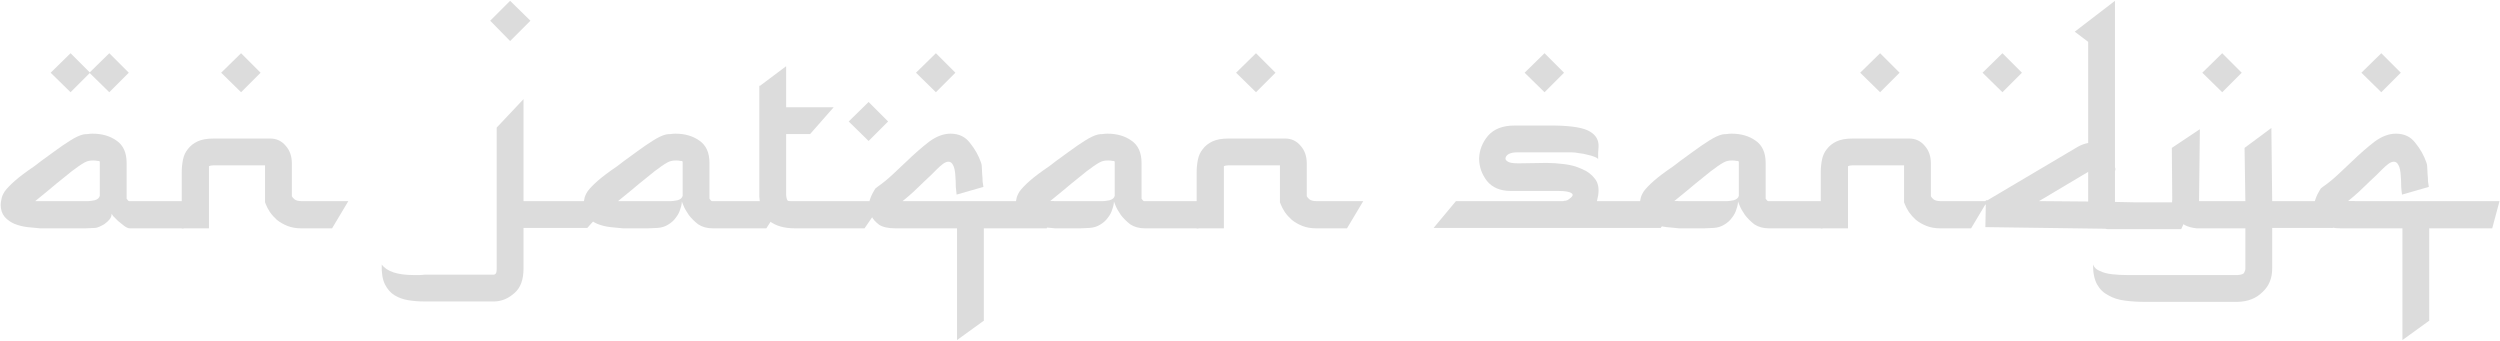 <?xml version="1.0" encoding="UTF-8"?> <svg xmlns="http://www.w3.org/2000/svg" width="923" height="126" viewBox="0 0 923 126" fill="none"><path d="M896.725 118.5L886.975 125.55V84.3H864.175C861.575 84.3 859.575 83.85 858.175 82.95C856.875 81.95 855.975 80.95 855.475 79.95C854.875 78.85 854.525 77.8 854.425 76.8C854.425 75.8 854.525 74.85 854.725 73.95C855.025 73.05 855.325 72.3 855.625 71.7C856.025 71 856.275 70.55 856.375 70.35L856.825 69.6L857.575 69C859.575 67.6 861.425 66.1 863.125 64.5C864.925 62.8 866.625 61.2 868.225 59.7C871.225 56.8 874.025 54.35 876.625 52.35C879.325 50.35 881.975 49.35 884.575 49.35C887.675 49.35 890.075 50.5 891.775 52.8C893.575 55 894.925 57.4 895.825 60C896.025 60.5 896.125 61.05 896.125 61.65C896.125 62.15 896.175 63.1 896.275 64.5C896.375 65.3 896.425 66.15 896.425 67.05C896.525 67.85 896.625 68.5 896.725 69L886.825 71.85C886.725 71.25 886.625 70.3 886.525 69C886.525 67.6 886.475 66.3 886.375 65.1C886.275 63.1 885.975 61.7 885.475 60.9C885.075 60.1 884.525 59.7 883.825 59.7C883.225 59.7 882.575 59.95 881.875 60.45C881.175 60.95 880.425 61.6 879.625 62.4C878.925 63.1 878.175 63.85 877.375 64.65C876.575 65.45 875.775 66.2 874.975 66.9C873.775 68.1 872.475 69.35 871.075 70.65C869.775 71.85 868.375 73.05 866.875 74.25H922.825L920.125 84.3H897.325H896.875V118.5H896.725ZM879.175 19.65L886.375 26.85L879.175 34.05L871.825 26.85L879.175 19.65Z" fill="#DCDCDC"></path><path d="M791.941 111.45C789.341 111.45 786.891 111.3 784.591 111C782.191 110.7 780.141 110.05 778.441 109.05C776.641 108.15 775.241 106.8 774.241 105C773.241 103.2 772.741 100.75 772.741 97.65C773.141 98.75 773.991 99.55 775.291 100.05C776.491 100.65 777.991 101.05 779.791 101.25C781.491 101.45 783.391 101.55 785.491 101.55C787.591 101.55 789.791 101.55 792.091 101.55H826.141C827.541 101.45 828.341 101.15 828.541 100.65C828.841 100.15 828.991 99.65 828.991 99.15V84.3H810.991C809.191 84.1 807.741 83.7 806.641 83.1C805.641 82.5 804.841 81.85 804.241 81.15C802.441 79.05 801.691 76.5 801.991 73.5L801.841 54.6L812.191 47.7L811.891 73.8V73.95V74.25H828.991L828.691 54.6L838.591 47.25L838.891 74.25H869.491L861.241 84.15H838.891V99.15C838.891 102.75 837.691 105.65 835.291 107.85C832.991 110.15 829.941 111.35 826.141 111.45H791.941ZM820.441 19.65L827.641 26.85L820.441 34.05L813.091 26.85L820.441 19.65Z" fill="#DCDCDC"></path><path d="M779.5 84.6C779.1 84.6 778.7 84.6 778.3 84.6C777.9 84.6 777.55 84.55 777.25 84.45L733 83.85L733.15 75.75L732.55 74.7L733.15 74.25V73.95H733.75L767.2 54.15C768.5 53.45 769.75 53 770.95 52.8V15.45L766 11.7L780.85 0.3V61.8C781.05 62.2 781.05 62.65 780.85 63.15V74.55L788.05 74.7H809.8L805.3 84.6H781.15H779.5ZM770.95 74.4V63.45L752.8 74.25L770.95 74.4ZM739.3 19.65L746.5 26.85L739.3 34.05L731.95 26.85L739.3 19.65Z" fill="#DCDCDC"></path><path d="M716.33 84.3C714.43 84.3 712.73 84 711.23 83.4C709.73 82.8 708.43 82.05 707.33 81.15C706.33 80.25 705.48 79.3 704.78 78.3C704.08 77.2 703.58 76.25 703.28 75.45L702.98 74.7V61.05H683.93C683.23 61.05 682.68 61.15 682.28 61.35V84.3H672.23V63.45C672.23 61.95 672.38 60.45 672.68 58.95C672.98 57.45 673.58 56.15 674.48 55.05C675.38 53.85 676.58 52.9 678.08 52.2C679.58 51.5 681.53 51.15 683.93 51.15H704.93C707.23 51.15 709.13 52.05 710.63 53.85C712.13 55.55 712.88 57.7 712.88 60.3V72.45C713.08 72.85 713.43 73.25 713.93 73.65C714.53 74.05 715.33 74.25 716.33 74.25H733.73L727.73 84.3H716.33ZM694.13 19.65L701.33 26.85L694.13 34.05L686.78 26.85L694.13 19.65Z" fill="#DCDCDC"></path><path d="M620.527 84.3H619.927C618.527 84.2 616.977 84.05 615.277 83.85C613.577 83.65 611.977 83.25 610.477 82.65C609.077 82.05 607.877 81.2 606.877 80.1C605.877 78.9 605.377 77.4 605.377 75.6C605.377 75 605.477 74.3 605.677 73.5C605.777 72.7 606.177 71.75 606.877 70.65C607.677 69.55 608.927 68.25 610.627 66.75C612.327 65.25 614.727 63.45 617.827 61.35C618.127 61.15 618.977 60.5 620.377 59.4C621.877 58.3 623.527 57.1 625.327 55.8C627.227 54.4 629.127 53.1 631.027 51.9C632.927 50.7 634.527 49.95 635.827 49.65C636.327 49.55 636.877 49.5 637.477 49.5C638.077 49.4 638.677 49.35 639.277 49.35C642.777 49.35 645.727 50.2 648.127 51.9C650.627 53.6 651.877 56.35 651.877 60.15V73.35C652.277 73.95 652.577 74.25 652.777 74.25H679.327L672.877 84.3H653.077C650.977 84.3 649.177 83.8 647.677 82.8C646.277 81.7 645.127 80.55 644.227 79.35C643.327 78.05 642.677 76.9 642.277 75.9C641.877 74.9 641.677 74.4 641.677 74.4C641.677 75.2 641.477 76.15 641.077 77.25C640.777 78.35 640.227 79.4 639.427 80.4C638.727 81.4 637.777 82.25 636.577 82.95C635.477 83.65 634.177 84.05 632.677 84.15L629.227 84.3H621.277H620.527ZM637.777 74.25C638.177 74.25 638.927 74.15 640.027 73.95C641.127 73.65 641.777 73.1 641.977 72.3V60.15V59.7C641.877 59.6 641.827 59.55 641.827 59.55C641.827 59.45 641.577 59.4 641.077 59.4C640.677 59.3 640.177 59.25 639.577 59.25C638.777 59.25 638.227 59.3 637.927 59.4C637.127 59.5 635.877 60.15 634.177 61.35C632.577 62.45 630.827 63.8 628.927 65.4C627.027 66.9 625.077 68.5 623.077 70.2C621.177 71.8 619.527 73.15 618.127 74.25H620.377H637.777Z" fill="#DCDCDC"></path><path d="M573.989 46.35C580.489 46.45 584.839 47.2 587.039 48.6C589.239 49.9 590.289 51.75 590.189 54.15C590.189 54.45 590.139 55.2 590.039 56.4C590.039 57.6 590.039 58.4 590.039 58.8C589.939 58.5 589.489 58.2 588.689 57.9C587.989 57.6 587.139 57.35 586.139 57.15C585.139 56.85 584.089 56.65 582.989 56.55C581.989 56.35 581.089 56.25 580.289 56.25H560.489H560.039C558.839 56.25 557.839 56.45 557.039 56.85C556.339 57.25 555.939 57.75 555.839 58.35C555.739 58.85 556.039 59.3 556.739 59.7C557.439 60.1 558.639 60.3 560.339 60.3H561.089L570.989 60.15C572.989 60.15 575.189 60.3 577.589 60.6C579.989 60.9 582.139 61.5 584.039 62.4C586.039 63.2 587.639 64.4 588.839 66C590.039 67.5 590.439 69.55 590.039 72.15L589.589 74.25H619.739L613.139 84.15H529.289L537.539 74.25H577.139C577.339 74.15 577.639 74.1 578.039 74.1C578.539 74 578.889 73.85 579.089 73.65C580.589 72.65 580.989 71.9 580.289 71.4C579.589 70.8 577.939 70.5 575.339 70.5H573.389H557.789C553.889 70.5 550.939 69.25 548.939 66.75C547.039 64.25 546.089 61.5 546.089 58.5C546.189 55.4 547.289 52.6 549.389 50.1C551.589 47.6 554.839 46.35 559.139 46.35H573.989ZM570.239 19.65L577.439 26.85L570.239 34.05L562.889 26.85L570.239 19.65Z" fill="#DCDCDC"></path><path d="M485.91 84.3C484.01 84.3 482.31 84 480.81 83.4C479.31 82.8 478.01 82.05 476.91 81.15C475.91 80.25 475.06 79.3 474.36 78.3C473.66 77.2 473.16 76.25 472.86 75.45L472.56 74.7V61.05H453.51C452.81 61.05 452.26 61.15 451.86 61.35V84.3H441.81V63.45C441.81 61.95 441.96 60.45 442.26 58.95C442.56 57.45 443.16 56.15 444.06 55.05C444.96 53.85 446.16 52.9 447.66 52.2C449.16 51.5 451.11 51.15 453.51 51.15H474.51C476.81 51.15 478.71 52.05 480.21 53.85C481.71 55.55 482.46 57.7 482.46 60.3V72.45C482.66 72.85 483.01 73.25 483.51 73.65C484.11 74.05 484.91 74.25 485.91 74.25H503.31L497.31 84.3H485.91ZM463.71 19.65L470.91 26.85L463.71 34.05L456.36 26.85L463.71 19.65Z" fill="#DCDCDC"></path><path d="M390.107 84.3H389.507C388.107 84.2 386.557 84.05 384.857 83.85C383.157 83.65 381.557 83.25 380.057 82.65C378.657 82.05 377.457 81.2 376.457 80.1C375.457 78.9 374.957 77.4 374.957 75.6C374.957 75 375.057 74.3 375.257 73.5C375.357 72.7 375.757 71.75 376.457 70.65C377.257 69.55 378.507 68.25 380.207 66.75C381.907 65.25 384.307 63.45 387.407 61.35C387.707 61.15 388.557 60.5 389.957 59.4C391.457 58.3 393.107 57.1 394.907 55.8C396.807 54.4 398.707 53.1 400.607 51.9C402.507 50.7 404.107 49.95 405.407 49.65C405.907 49.55 406.457 49.5 407.057 49.5C407.657 49.4 408.257 49.35 408.857 49.35C412.357 49.35 415.307 50.2 417.707 51.9C420.207 53.6 421.457 56.35 421.457 60.15V73.35C421.857 73.95 422.157 74.25 422.357 74.25H448.907L442.457 84.3H422.657C420.557 84.3 418.757 83.8 417.257 82.8C415.857 81.7 414.707 80.55 413.807 79.35C412.907 78.05 412.257 76.9 411.857 75.9C411.457 74.9 411.257 74.4 411.257 74.4C411.257 75.2 411.057 76.15 410.657 77.25C410.357 78.35 409.807 79.4 409.007 80.4C408.307 81.4 407.357 82.25 406.157 82.95C405.057 83.65 403.757 84.05 402.257 84.15L398.807 84.3H390.857H390.107ZM407.357 74.25C407.757 74.25 408.507 74.15 409.607 73.95C410.707 73.65 411.357 73.1 411.557 72.3V60.15V59.7C411.457 59.6 411.407 59.55 411.407 59.55C411.407 59.45 411.157 59.4 410.657 59.4C410.257 59.3 409.757 59.25 409.157 59.25C408.357 59.25 407.807 59.3 407.507 59.4C406.707 59.5 405.457 60.15 403.757 61.35C402.157 62.45 400.407 63.8 398.507 65.4C396.607 66.9 394.657 68.5 392.657 70.2C390.757 71.8 389.107 73.15 387.707 74.25H389.957H407.357Z" fill="#DCDCDC"></path><path d="M363.082 118.5L353.332 125.55V84.3H330.532C327.932 84.3 325.932 83.85 324.532 82.95C323.232 81.95 322.332 80.95 321.832 79.95C321.232 78.85 320.882 77.8 320.782 76.8C320.782 75.8 320.882 74.85 321.082 73.95C321.382 73.05 321.682 72.3 321.982 71.7C322.382 71 322.632 70.55 322.732 70.35L323.182 69.6L323.932 69C325.932 67.6 327.782 66.1 329.482 64.5C331.282 62.8 332.982 61.2 334.582 59.7C337.582 56.8 340.382 54.35 342.982 52.35C345.682 50.35 348.332 49.35 350.932 49.35C354.032 49.35 356.432 50.5 358.132 52.8C359.932 55 361.282 57.4 362.182 60C362.382 60.5 362.482 61.05 362.482 61.65C362.482 62.15 362.532 63.1 362.632 64.5C362.732 65.3 362.782 66.15 362.782 67.05C362.882 67.85 362.982 68.5 363.082 69L353.182 71.85C353.082 71.25 352.982 70.3 352.882 69C352.882 67.6 352.832 66.3 352.732 65.1C352.632 63.1 352.332 61.7 351.832 60.9C351.432 60.1 350.882 59.7 350.182 59.7C349.582 59.7 348.932 59.95 348.232 60.45C347.532 60.95 346.782 61.6 345.982 62.4C345.282 63.1 344.532 63.85 343.732 64.65C342.932 65.45 342.132 66.2 341.332 66.9C340.132 68.1 338.832 69.35 337.432 70.65C336.132 71.85 334.732 73.05 333.232 74.25H389.182L386.482 84.3H363.682H363.232V118.5H363.082ZM345.532 19.65L352.732 26.85L345.532 34.05L338.182 26.85L345.532 19.65Z" fill="#DCDCDC"></path><path d="M293.539 84.3C289.539 84.3 286.389 83.4 284.089 81.6C281.889 79.8 280.639 76.8 280.339 72.6V31.65H280.639L290.239 24.45V39.6H307.789L299.089 49.5H290.239V72C290.339 73.1 290.539 73.8 290.839 74.1C290.939 74.2 291.289 74.25 291.889 74.25H292.939H326.089L319.189 84.3H293.539ZM320.689 37.65L327.889 44.85L320.689 52.05L313.339 44.85L320.689 37.65Z" fill="#DCDCDC"></path><path d="M230.586 84.3H229.986C228.586 84.2 227.036 84.05 225.336 83.85C223.636 83.65 222.036 83.25 220.536 82.65C219.136 82.05 217.936 81.2 216.936 80.1C215.936 78.9 215.436 77.4 215.436 75.6C215.436 75 215.536 74.3 215.736 73.5C215.836 72.7 216.236 71.75 216.936 70.65C217.736 69.55 218.986 68.25 220.686 66.75C222.386 65.25 224.786 63.45 227.886 61.35C228.186 61.15 229.036 60.5 230.436 59.4C231.936 58.3 233.586 57.1 235.386 55.8C237.286 54.4 239.186 53.1 241.086 51.9C242.986 50.7 244.586 49.95 245.886 49.65C246.386 49.55 246.936 49.5 247.536 49.5C248.136 49.4 248.736 49.35 249.336 49.35C252.836 49.35 255.786 50.2 258.186 51.9C260.686 53.6 261.936 56.35 261.936 60.15V73.35C262.336 73.95 262.636 74.25 262.836 74.25H289.386L282.936 84.3H263.136C261.036 84.3 259.236 83.8 257.736 82.8C256.336 81.7 255.186 80.55 254.286 79.35C253.386 78.05 252.736 76.9 252.336 75.9C251.936 74.9 251.736 74.4 251.736 74.4C251.736 75.2 251.536 76.15 251.136 77.25C250.836 78.35 250.286 79.4 249.486 80.4C248.786 81.4 247.836 82.25 246.636 82.95C245.536 83.65 244.236 84.05 242.736 84.15L239.286 84.3H231.336H230.586ZM247.836 74.25C248.236 74.25 248.986 74.15 250.086 73.95C251.186 73.65 251.836 73.1 252.036 72.3V60.15V59.7C251.936 59.6 251.886 59.55 251.886 59.55C251.886 59.45 251.636 59.4 251.136 59.4C250.736 59.3 250.236 59.25 249.636 59.25C248.836 59.25 248.286 59.3 247.986 59.4C247.186 59.5 245.936 60.15 244.236 61.35C242.636 62.45 240.886 63.8 238.986 65.4C237.086 66.9 235.136 68.5 233.136 70.2C231.236 71.8 229.586 73.15 228.186 74.25H230.436H247.836Z" fill="#DCDCDC"></path><path d="M156.682 111.3C154.682 111.3 152.732 111.15 150.832 110.85C148.932 110.55 147.232 109.95 145.732 109.05C144.232 108.15 143.032 106.8 142.132 105C141.232 103.2 140.832 100.75 140.932 97.65C142.832 100.25 146.782 101.55 152.782 101.55C153.482 101.55 154.132 101.55 154.732 101.55C155.332 101.55 156.032 101.5 156.832 101.4H182.332C182.532 101.4 182.732 101.3 182.932 101.1C183.232 100.9 183.382 100.25 183.382 99.15V47.1L193.282 36.6V74.25H225.682L216.832 84.15H193.282V99.15C193.282 103.25 192.182 106.25 189.982 108.15C187.782 110.15 185.332 111.2 182.632 111.3H156.682ZM188.332 0.3L195.832 7.65L188.332 15.15L180.982 7.65L188.332 0.3Z" fill="#DCDCDC"></path><path d="M111.203 84.3C109.303 84.3 107.603 84 106.103 83.4C104.603 82.8 103.303 82.05 102.203 81.15C101.203 80.25 100.353 79.3 99.653 78.3C98.953 77.2 98.453 76.25 98.153 75.45L97.853 74.7V61.05H78.803C78.103 61.05 77.553 61.15 77.153 61.35V84.3H67.103V63.45C67.103 61.95 67.253 60.45 67.553 58.95C67.853 57.45 68.453 56.15 69.353 55.05C70.253 53.85 71.453 52.9 72.953 52.2C74.453 51.5 76.403 51.15 78.803 51.15H99.803C102.103 51.15 104.003 52.05 105.503 53.85C107.003 55.55 107.753 57.7 107.753 60.3V72.45C107.953 72.85 108.303 73.25 108.803 73.65C109.403 74.05 110.203 74.25 111.203 74.25H128.603L122.603 84.3H111.203ZM89.003 19.65L96.203 26.85L89.003 34.05L81.653 26.85L89.003 19.65Z" fill="#DCDCDC"></path><path d="M15.4 84.301H14.8C13.4 84.201 11.85 84.051 10.15 83.851C8.45 83.651 6.85 83.251 5.35 82.651C3.95 82.051 2.75 81.201 1.75 80.101C0.75 78.901 0.25 77.401 0.25 75.601C0.25 75.001 0.35 74.301 0.55 73.501C0.65 72.701 1.05 71.751 1.75 70.651C2.55 69.551 3.8 68.251 5.5 66.751C7.2 65.251 9.6 63.451 12.7 61.351C13 61.151 13.85 60.501 15.25 59.401C16.75 58.301 18.4 57.101 20.2 55.801C22.1 54.401 24 53.101 25.9 51.901C27.8 50.701 29.4 49.951 30.7 49.651C31.2 49.551 31.75 49.501 32.35 49.501C32.95 49.401 33.55 49.351 34.15 49.351C37.65 49.351 40.6 50.201 43 51.901C45.5 53.601 46.75 56.351 46.75 60.151V73.351C47.15 73.951 47.45 74.251 47.65 74.251H74.2L67.75 84.301H47.95C47.35 84.301 46.65 84.001 45.85 83.401C45.05 82.801 44.3 82.201 43.6 81.601C42.9 80.901 42.3 80.301 41.8 79.801C41.4 79.201 41.2 78.901 41.2 78.901C41.2 79.701 40.95 80.401 40.45 81.001C39.95 81.601 39.35 82.151 38.65 82.651C38.05 83.051 37.4 83.401 36.7 83.701C36 84.001 35.45 84.151 35.05 84.151L31.6 84.301H16.15H15.4ZM32.65 74.251C33.05 74.251 33.8 74.151 34.9 73.951C36 73.651 36.65 73.101 36.85 72.301V60.151V59.701C36.75 59.601 36.7 59.551 36.7 59.551C36.7 59.451 36.45 59.401 35.95 59.401C35.55 59.301 35.05 59.251 34.45 59.251C33.65 59.251 33.1 59.301 32.8 59.401C32 59.501 30.75 60.151 29.05 61.351C27.45 62.451 25.7 63.801 23.8 65.401C21.9 66.901 19.95 68.501 17.95 70.201C16.05 71.801 14.4 73.151 13 74.251H15.25H32.65Z" fill="#DCDCDC"></path><path d="M33.25 26.85L26.05 19.65L18.7 26.85L26.05 34.05L33.25 26.85Z" fill="#DCDCDC"></path><path d="M47.55 26.85L40.35 19.65L33 26.85L40.35 34.05L47.55 26.85Z" fill="#DCDCDC"></path></svg> 